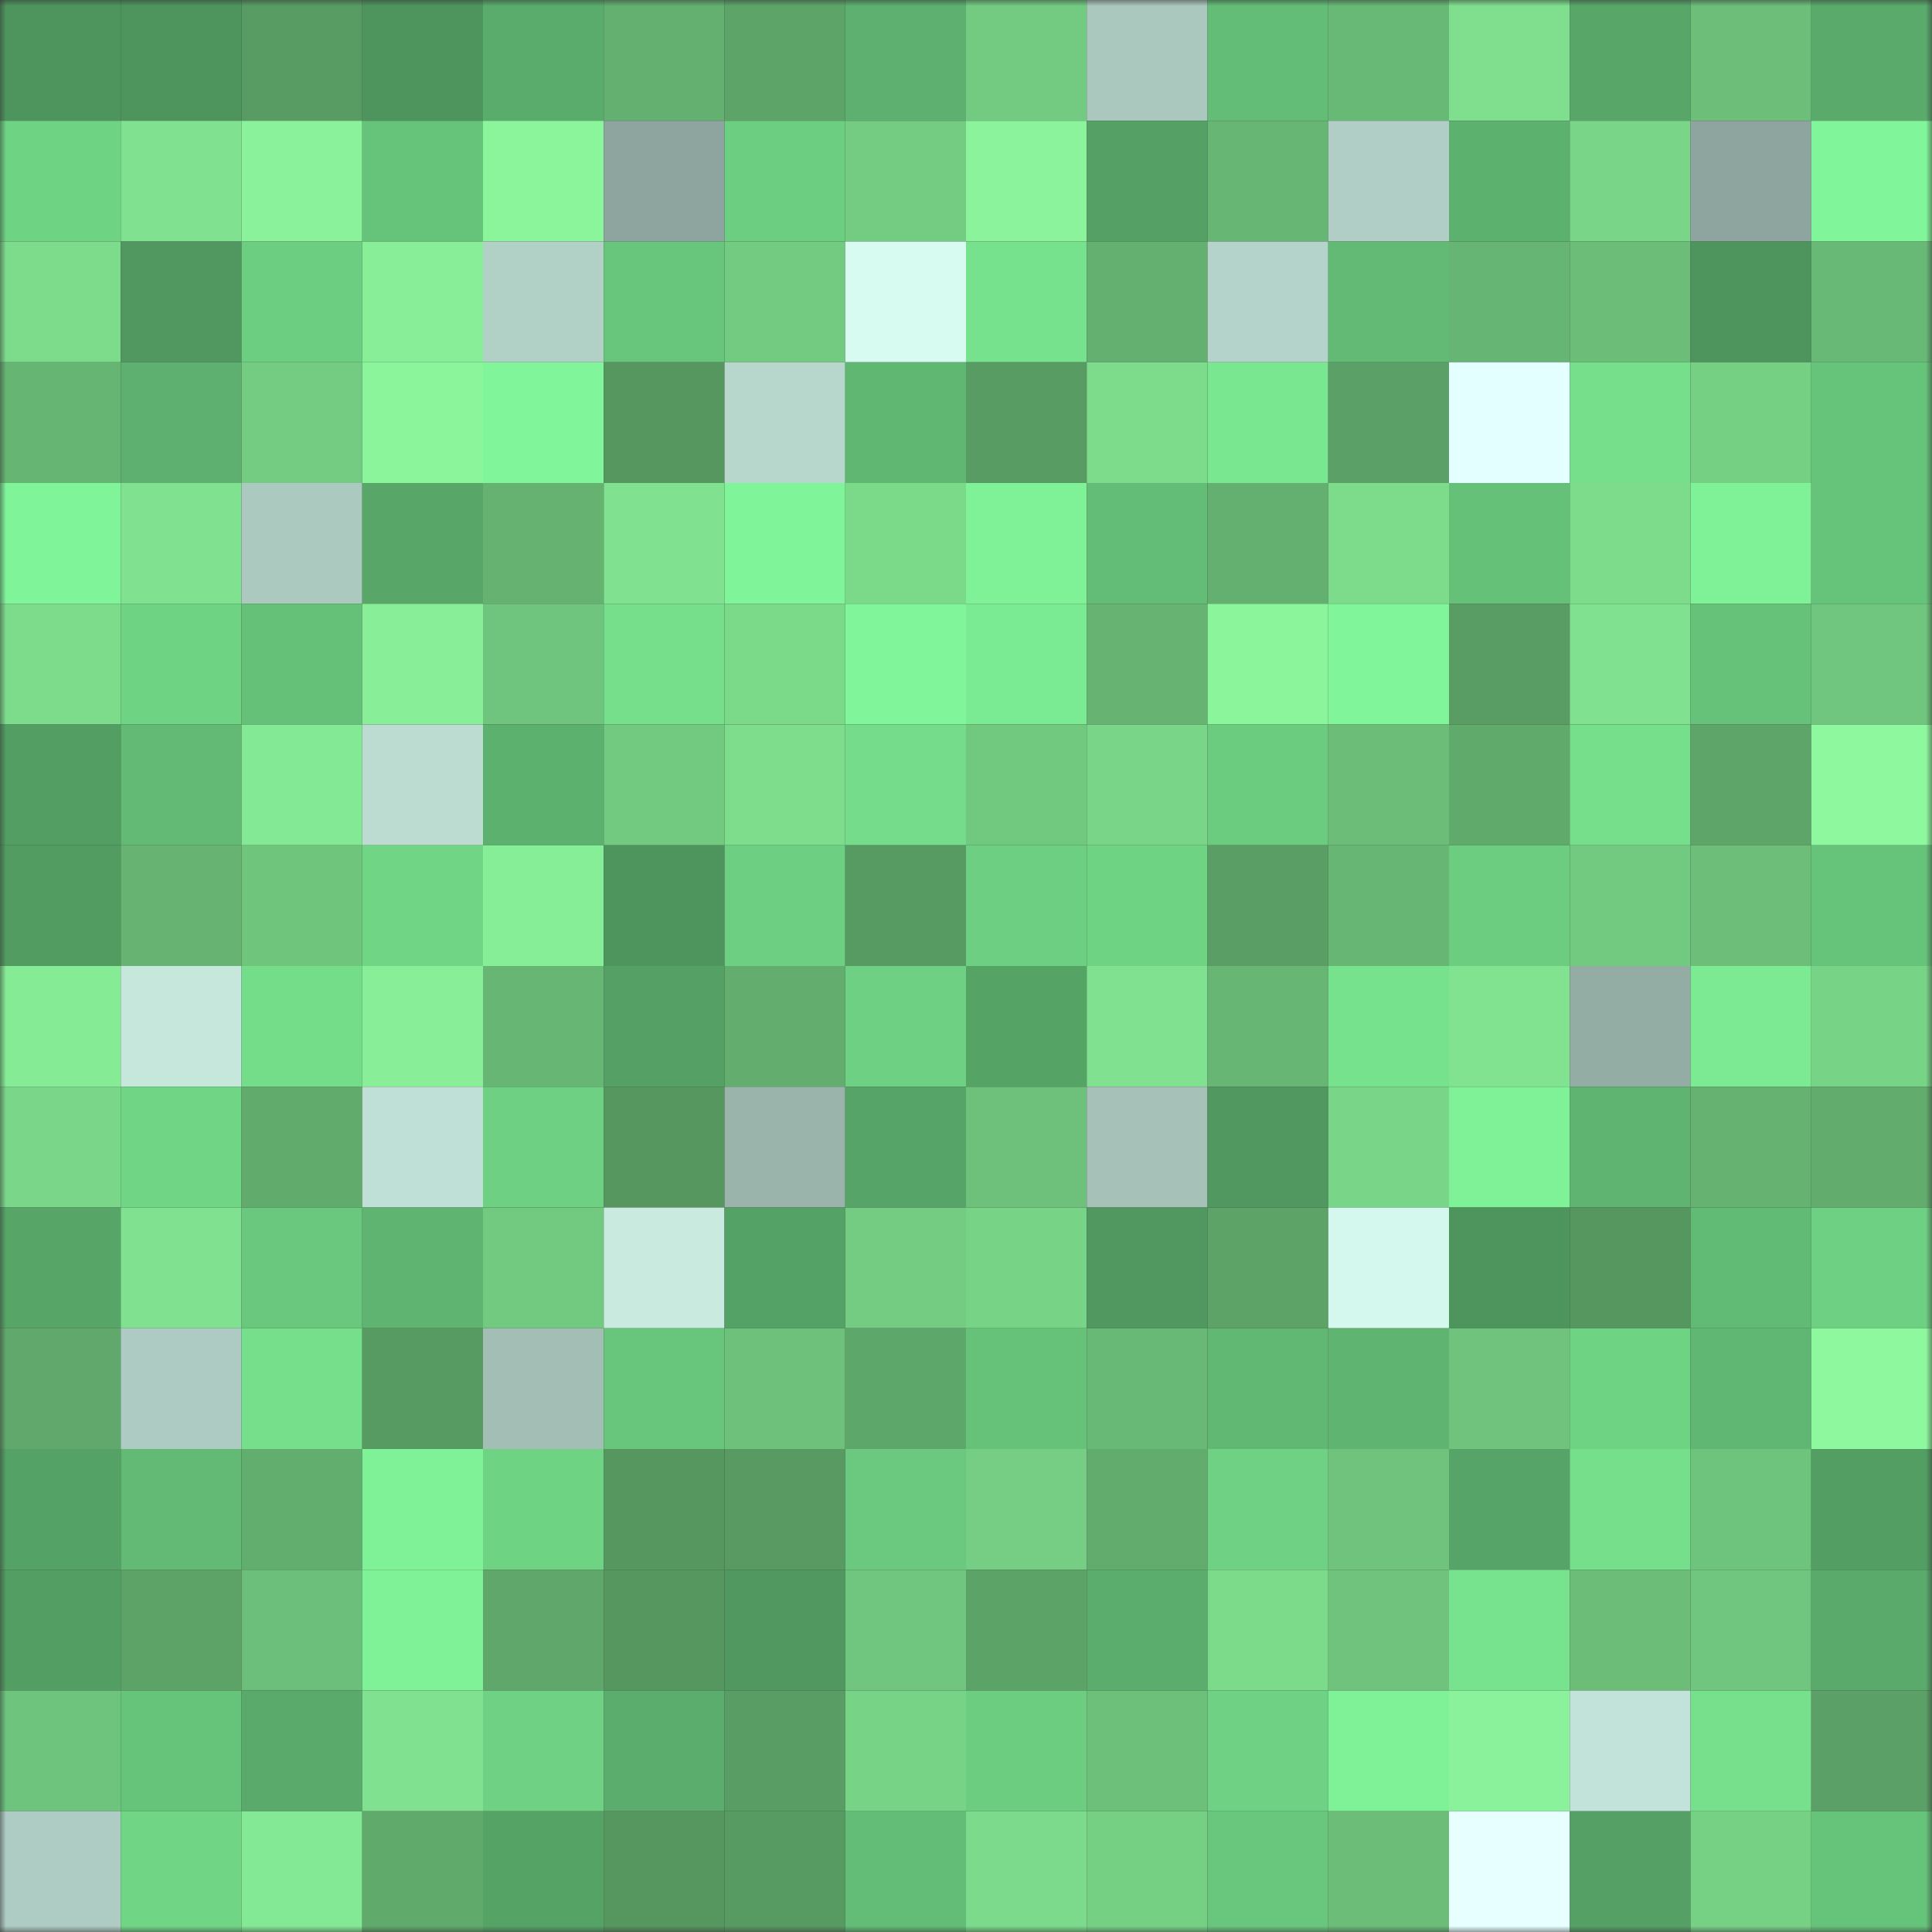 <svg viewBox="0 0 160 160" fill="none" role="img" xmlns="http://www.w3.org/2000/svg" width="240" height="240" name="lens%2Ckelliy.lens"><rect x="0" y="0" width="160" height="160" fill="#333333" stroke="none"/><mask id="1213745164" mask-type="alpha" maskUnits="userSpaceOnUse" x="0" y="0" width="160" height="160"><rect width="160" height="160" fill="#FFFFFF"></rect></mask><g mask="url(#1213745164)"><rect x="0" y="0" width="10" height="10" fill="#4e955d"></rect><rect x="10" y="0" width="10" height="10" fill="#4e955d"></rect><rect x="20" y="0" width="10" height="10" fill="#589c63"></rect><rect x="30" y="0" width="10" height="10" fill="#4e955d"></rect><rect x="40" y="0" width="10" height="10" fill="#5aac6c"></rect><rect x="50" y="0" width="10" height="10" fill="#64b070"></rect><rect x="60" y="0" width="10" height="10" fill="#5da469"></rect><rect x="70" y="0" width="10" height="10" fill="#5db06f"></rect><rect x="80" y="0" width="10" height="10" fill="#73cb81"></rect><rect x="90" y="0" width="10" height="10" fill="#aac8be"></rect><rect x="100" y="0" width="10" height="10" fill="#63bd77"></rect><rect x="110" y="0" width="10" height="10" fill="#69b976"></rect><rect x="120" y="0" width="10" height="10" fill="#7fdf8e"></rect><rect x="130" y="0" width="10" height="10" fill="#58a769"></rect><rect x="140" y="0" width="10" height="10" fill="#6cbe79"></rect><rect x="150" y="0" width="10" height="10" fill="#59aa6b"></rect><rect x="0" y="10" width="10" height="10" fill="#6fd384"></rect><rect x="10" y="10" width="10" height="10" fill="#80e290"></rect><rect x="20" y="10" width="10" height="10" fill="#89f29a"></rect><rect x="30" y="10" width="10" height="10" fill="#66c37a"></rect><rect x="40" y="10" width="10" height="10" fill="#8bf59c"></rect><rect x="50" y="10" width="10" height="10" fill="#8da59e"></rect><rect x="60" y="10" width="10" height="10" fill="#6cce81"></rect><rect x="70" y="10" width="10" height="10" fill="#74cc82"></rect><rect x="80" y="10" width="10" height="10" fill="#8af39b"></rect><rect x="90" y="10" width="10" height="10" fill="#55a165"></rect><rect x="100" y="10" width="10" height="10" fill="#67b674"></rect><rect x="110" y="10" width="10" height="10" fill="#b0cec5"></rect><rect x="120" y="10" width="10" height="10" fill="#5db16f"></rect><rect x="130" y="10" width="10" height="10" fill="#79d688"></rect><rect x="140" y="10" width="10" height="10" fill="#8da59e"></rect><rect x="150" y="10" width="10" height="10" fill="#81f599"></rect><rect x="0" y="20" width="10" height="10" fill="#7ddc8c"></rect><rect x="10" y="20" width="10" height="10" fill="#50985f"></rect><rect x="20" y="20" width="10" height="10" fill="#6cce81"></rect><rect x="30" y="20" width="10" height="10" fill="#88ef98"></rect><rect x="40" y="20" width="10" height="10" fill="#b1d0c6"></rect><rect x="50" y="20" width="10" height="10" fill="#68c67c"></rect><rect x="60" y="20" width="10" height="10" fill="#73ca81"></rect><rect x="70" y="20" width="10" height="10" fill="#d7fbf0"></rect><rect x="80" y="20" width="10" height="10" fill="#77e28e"></rect><rect x="90" y="20" width="10" height="10" fill="#64b070"></rect><rect x="100" y="20" width="10" height="10" fill="#b4d3ca"></rect><rect x="110" y="20" width="10" height="10" fill="#62ba74"></rect><rect x="120" y="20" width="10" height="10" fill="#67b574"></rect><rect x="130" y="20" width="10" height="10" fill="#6bbd78"></rect><rect x="140" y="20" width="10" height="10" fill="#4e955d"></rect><rect x="150" y="20" width="10" height="10" fill="#69b976"></rect><rect x="0" y="30" width="10" height="10" fill="#67b573"></rect><rect x="10" y="30" width="10" height="10" fill="#5db06f"></rect><rect x="20" y="30" width="10" height="10" fill="#74cc82"></rect><rect x="30" y="30" width="10" height="10" fill="#8bf59c"></rect><rect x="40" y="30" width="10" height="10" fill="#81f599"></rect><rect x="50" y="30" width="10" height="10" fill="#569760"></rect><rect x="60" y="30" width="10" height="10" fill="#b7d6cc"></rect><rect x="70" y="30" width="10" height="10" fill="#60b772"></rect><rect x="80" y="30" width="10" height="10" fill="#589b63"></rect><rect x="90" y="30" width="10" height="10" fill="#7ddc8c"></rect><rect x="100" y="30" width="10" height="10" fill="#79e690"></rect><rect x="110" y="30" width="10" height="10" fill="#5ba066"></rect><rect x="120" y="30" width="10" height="10" fill="#e4ffff"></rect><rect x="130" y="30" width="10" height="10" fill="#75df8c"></rect><rect x="140" y="30" width="10" height="10" fill="#76d084"></rect><rect x="150" y="30" width="10" height="10" fill="#66c37a"></rect><rect x="0" y="40" width="10" height="10" fill="#80f499"></rect><rect x="10" y="40" width="10" height="10" fill="#80e290"></rect><rect x="20" y="40" width="10" height="10" fill="#acc9c0"></rect><rect x="30" y="40" width="10" height="10" fill="#58a769"></rect><rect x="40" y="40" width="10" height="10" fill="#65b271"></rect><rect x="50" y="40" width="10" height="10" fill="#80e290"></rect><rect x="60" y="40" width="10" height="10" fill="#80f499"></rect><rect x="70" y="40" width="10" height="10" fill="#7bd98a"></rect><rect x="80" y="40" width="10" height="10" fill="#7ff298"></rect><rect x="90" y="40" width="10" height="10" fill="#63bd76"></rect><rect x="100" y="40" width="10" height="10" fill="#64b070"></rect><rect x="110" y="40" width="10" height="10" fill="#7ddc8c"></rect><rect x="120" y="40" width="10" height="10" fill="#65c078"></rect><rect x="130" y="40" width="10" height="10" fill="#7ddc8c"></rect><rect x="140" y="40" width="10" height="10" fill="#7ff298"></rect><rect x="150" y="40" width="10" height="10" fill="#66c37a"></rect><rect x="0" y="50" width="10" height="10" fill="#7ddc8c"></rect><rect x="10" y="50" width="10" height="10" fill="#6fd384"></rect><rect x="20" y="50" width="10" height="10" fill="#65c078"></rect><rect x="30" y="50" width="10" height="10" fill="#88ef98"></rect><rect x="40" y="50" width="10" height="10" fill="#70c57e"></rect><rect x="50" y="50" width="10" height="10" fill="#75df8c"></rect><rect x="60" y="50" width="10" height="10" fill="#7bd98a"></rect><rect x="70" y="50" width="10" height="10" fill="#81f599"></rect><rect x="80" y="50" width="10" height="10" fill="#7beb93"></rect><rect x="90" y="50" width="10" height="10" fill="#66b372"></rect><rect x="100" y="50" width="10" height="10" fill="#8bf59c"></rect><rect x="110" y="50" width="10" height="10" fill="#81f599"></rect><rect x="120" y="50" width="10" height="10" fill="#599d64"></rect><rect x="130" y="50" width="10" height="10" fill="#80e290"></rect><rect x="140" y="50" width="10" height="10" fill="#66c279"></rect><rect x="150" y="50" width="10" height="10" fill="#70c67e"></rect><rect x="0" y="60" width="10" height="10" fill="#539e63"></rect><rect x="10" y="60" width="10" height="10" fill="#62ba74"></rect><rect x="20" y="60" width="10" height="10" fill="#84e994"></rect><rect x="30" y="60" width="10" height="10" fill="#bcdcd2"></rect><rect x="40" y="60" width="10" height="10" fill="#5db16f"></rect><rect x="50" y="60" width="10" height="10" fill="#72c980"></rect><rect x="60" y="60" width="10" height="10" fill="#7ddd8c"></rect><rect x="70" y="60" width="10" height="10" fill="#74dc8a"></rect><rect x="80" y="60" width="10" height="10" fill="#71c87f"></rect><rect x="90" y="60" width="10" height="10" fill="#79d688"></rect><rect x="100" y="60" width="10" height="10" fill="#6bcc80"></rect><rect x="110" y="60" width="10" height="10" fill="#6bbd78"></rect><rect x="120" y="60" width="10" height="10" fill="#60aa6c"></rect><rect x="130" y="60" width="10" height="10" fill="#75df8c"></rect><rect x="140" y="60" width="10" height="10" fill="#5ea569"></rect><rect x="150" y="60" width="10" height="10" fill="#8df89e"></rect><rect x="0" y="70" width="10" height="10" fill="#529c62"></rect><rect x="10" y="70" width="10" height="10" fill="#66b372"></rect><rect x="20" y="70" width="10" height="10" fill="#70c57d"></rect><rect x="30" y="70" width="10" height="10" fill="#70d686"></rect><rect x="40" y="70" width="10" height="10" fill="#87ee98"></rect><rect x="50" y="70" width="10" height="10" fill="#4e955d"></rect><rect x="60" y="70" width="10" height="10" fill="#6dcf82"></rect><rect x="70" y="70" width="10" height="10" fill="#579a62"></rect><rect x="80" y="70" width="10" height="10" fill="#6dcf82"></rect><rect x="90" y="70" width="10" height="10" fill="#6fd384"></rect><rect x="100" y="70" width="10" height="10" fill="#5a9e65"></rect><rect x="110" y="70" width="10" height="10" fill="#67b674"></rect><rect x="120" y="70" width="10" height="10" fill="#6ccd80"></rect><rect x="130" y="70" width="10" height="10" fill="#72c980"></rect><rect x="140" y="70" width="10" height="10" fill="#6cbe79"></rect><rect x="150" y="70" width="10" height="10" fill="#66c37a"></rect><rect x="0" y="80" width="10" height="10" fill="#85eb95"></rect><rect x="10" y="80" width="10" height="10" fill="#c5e7dc"></rect><rect x="20" y="80" width="10" height="10" fill="#74dd8a"></rect><rect x="30" y="80" width="10" height="10" fill="#88ef98"></rect><rect x="40" y="80" width="10" height="10" fill="#67b674"></rect><rect x="50" y="80" width="10" height="10" fill="#55a165"></rect><rect x="60" y="80" width="10" height="10" fill="#63ae6f"></rect><rect x="70" y="80" width="10" height="10" fill="#6dd082"></rect><rect x="80" y="80" width="10" height="10" fill="#56a366"></rect><rect x="90" y="80" width="10" height="10" fill="#80e290"></rect><rect x="100" y="80" width="10" height="10" fill="#67b674"></rect><rect x="110" y="80" width="10" height="10" fill="#77e28e"></rect><rect x="120" y="80" width="10" height="10" fill="#81e390"></rect><rect x="130" y="80" width="10" height="10" fill="#93aca4"></rect><rect x="140" y="80" width="10" height="10" fill="#7bea92"></rect><rect x="150" y="80" width="10" height="10" fill="#77d386"></rect><rect x="0" y="90" width="10" height="10" fill="#7ad789"></rect><rect x="10" y="90" width="10" height="10" fill="#70d686"></rect><rect x="20" y="90" width="10" height="10" fill="#61ac6d"></rect><rect x="30" y="90" width="10" height="10" fill="#bfe0d6"></rect><rect x="40" y="90" width="10" height="10" fill="#6dd082"></rect><rect x="50" y="90" width="10" height="10" fill="#569760"></rect><rect x="60" y="90" width="10" height="10" fill="#9ab4ac"></rect><rect x="70" y="90" width="10" height="10" fill="#56a467"></rect><rect x="80" y="90" width="10" height="10" fill="#6dc17b"></rect><rect x="90" y="90" width="10" height="10" fill="#a5c1b8"></rect><rect x="100" y="90" width="10" height="10" fill="#50985f"></rect><rect x="110" y="90" width="10" height="10" fill="#79d688"></rect><rect x="120" y="90" width="10" height="10" fill="#7ff297"></rect><rect x="130" y="90" width="10" height="10" fill="#5eb470"></rect><rect x="140" y="90" width="10" height="10" fill="#65b271"></rect><rect x="150" y="90" width="10" height="10" fill="#62ad6e"></rect><rect x="0" y="100" width="10" height="10" fill="#57a668"></rect><rect x="10" y="100" width="10" height="10" fill="#80e290"></rect><rect x="20" y="100" width="10" height="10" fill="#69c87d"></rect><rect x="30" y="100" width="10" height="10" fill="#5eb470"></rect><rect x="40" y="100" width="10" height="10" fill="#72c980"></rect><rect x="50" y="100" width="10" height="10" fill="#c8eadf"></rect><rect x="60" y="100" width="10" height="10" fill="#55a266"></rect><rect x="70" y="100" width="10" height="10" fill="#74cc82"></rect><rect x="80" y="100" width="10" height="10" fill="#77d386"></rect><rect x="90" y="100" width="10" height="10" fill="#50985f"></rect><rect x="100" y="100" width="10" height="10" fill="#5da368"></rect><rect x="110" y="100" width="10" height="10" fill="#d4f8ed"></rect><rect x="120" y="100" width="10" height="10" fill="#4e955d"></rect><rect x="130" y="100" width="10" height="10" fill="#569760"></rect><rect x="140" y="100" width="10" height="10" fill="#62bb75"></rect><rect x="150" y="100" width="10" height="10" fill="#6dd082"></rect><rect x="0" y="110" width="10" height="10" fill="#60a86b"></rect><rect x="10" y="110" width="10" height="10" fill="#adcbc2"></rect><rect x="20" y="110" width="10" height="10" fill="#75df8b"></rect><rect x="30" y="110" width="10" height="10" fill="#579a62"></rect><rect x="40" y="110" width="10" height="10" fill="#a2beb5"></rect><rect x="50" y="110" width="10" height="10" fill="#68c67c"></rect><rect x="60" y="110" width="10" height="10" fill="#6dc17b"></rect><rect x="70" y="110" width="10" height="10" fill="#5ea76a"></rect><rect x="80" y="110" width="10" height="10" fill="#66c279"></rect><rect x="90" y="110" width="10" height="10" fill="#69b976"></rect><rect x="100" y="110" width="10" height="10" fill="#61b873"></rect><rect x="110" y="110" width="10" height="10" fill="#5eb470"></rect><rect x="120" y="110" width="10" height="10" fill="#6fc37c"></rect><rect x="130" y="110" width="10" height="10" fill="#6fd384"></rect><rect x="140" y="110" width="10" height="10" fill="#60b773"></rect><rect x="150" y="110" width="10" height="10" fill="#8df89e"></rect><rect x="0" y="120" width="10" height="10" fill="#55a266"></rect><rect x="10" y="120" width="10" height="10" fill="#62ba74"></rect><rect x="20" y="120" width="10" height="10" fill="#62ae6f"></rect><rect x="30" y="120" width="10" height="10" fill="#7ff297"></rect><rect x="40" y="120" width="10" height="10" fill="#6fd384"></rect><rect x="50" y="120" width="10" height="10" fill="#569760"></rect><rect x="60" y="120" width="10" height="10" fill="#589a62"></rect><rect x="70" y="120" width="10" height="10" fill="#6ac97e"></rect><rect x="80" y="120" width="10" height="10" fill="#75ce83"></rect><rect x="90" y="120" width="10" height="10" fill="#62ad6e"></rect><rect x="100" y="120" width="10" height="10" fill="#6ed183"></rect><rect x="110" y="120" width="10" height="10" fill="#6fc37c"></rect><rect x="120" y="120" width="10" height="10" fill="#56a467"></rect><rect x="130" y="120" width="10" height="10" fill="#75df8c"></rect><rect x="140" y="120" width="10" height="10" fill="#6fc47d"></rect><rect x="150" y="120" width="10" height="10" fill="#539e63"></rect><rect x="0" y="130" width="10" height="10" fill="#539e63"></rect><rect x="10" y="130" width="10" height="10" fill="#5da368"></rect><rect x="20" y="130" width="10" height="10" fill="#6cbf7a"></rect><rect x="30" y="130" width="10" height="10" fill="#7ff297"></rect><rect x="40" y="130" width="10" height="10" fill="#5fa76b"></rect><rect x="50" y="130" width="10" height="10" fill="#569760"></rect><rect x="60" y="130" width="10" height="10" fill="#50985f"></rect><rect x="70" y="130" width="10" height="10" fill="#70c67e"></rect><rect x="80" y="130" width="10" height="10" fill="#5ca368"></rect><rect x="90" y="130" width="10" height="10" fill="#5bad6d"></rect><rect x="100" y="130" width="10" height="10" fill="#7cda8b"></rect><rect x="110" y="130" width="10" height="10" fill="#6fc37c"></rect><rect x="120" y="130" width="10" height="10" fill="#77e38e"></rect><rect x="130" y="130" width="10" height="10" fill="#6bbd78"></rect><rect x="140" y="130" width="10" height="10" fill="#70c67e"></rect><rect x="150" y="130" width="10" height="10" fill="#59aa6b"></rect><rect x="0" y="140" width="10" height="10" fill="#6fc47d"></rect><rect x="10" y="140" width="10" height="10" fill="#66c37a"></rect><rect x="20" y="140" width="10" height="10" fill="#5aab6b"></rect><rect x="30" y="140" width="10" height="10" fill="#80e290"></rect><rect x="40" y="140" width="10" height="10" fill="#6ed183"></rect><rect x="50" y="140" width="10" height="10" fill="#5bad6d"></rect><rect x="60" y="140" width="10" height="10" fill="#599d64"></rect><rect x="70" y="140" width="10" height="10" fill="#77d386"></rect><rect x="80" y="140" width="10" height="10" fill="#6ccd80"></rect><rect x="90" y="140" width="10" height="10" fill="#6dc07a"></rect><rect x="100" y="140" width="10" height="10" fill="#6ed183"></rect><rect x="110" y="140" width="10" height="10" fill="#7ff297"></rect><rect x="120" y="140" width="10" height="10" fill="#89f29a"></rect><rect x="130" y="140" width="10" height="10" fill="#c2e3d9"></rect><rect x="140" y="140" width="10" height="10" fill="#76e08c"></rect><rect x="150" y="140" width="10" height="10" fill="#5ba066"></rect><rect x="0" y="150" width="10" height="10" fill="#aeccc3"></rect><rect x="10" y="150" width="10" height="10" fill="#70d686"></rect><rect x="20" y="150" width="10" height="10" fill="#84e994"></rect><rect x="30" y="150" width="10" height="10" fill="#60aa6c"></rect><rect x="40" y="150" width="10" height="10" fill="#56a366"></rect><rect x="50" y="150" width="10" height="10" fill="#569760"></rect><rect x="60" y="150" width="10" height="10" fill="#579a62"></rect><rect x="70" y="150" width="10" height="10" fill="#63bd76"></rect><rect x="80" y="150" width="10" height="10" fill="#7bda8b"></rect><rect x="90" y="150" width="10" height="10" fill="#76d084"></rect><rect x="100" y="150" width="10" height="10" fill="#69c77d"></rect><rect x="110" y="150" width="10" height="10" fill="#6bbd78"></rect><rect x="120" y="150" width="10" height="10" fill="#e7ffff"></rect><rect x="130" y="150" width="10" height="10" fill="#55a165"></rect><rect x="140" y="150" width="10" height="10" fill="#77d185"></rect><rect x="150" y="150" width="10" height="10" fill="#66c37a"></rect></g></svg>